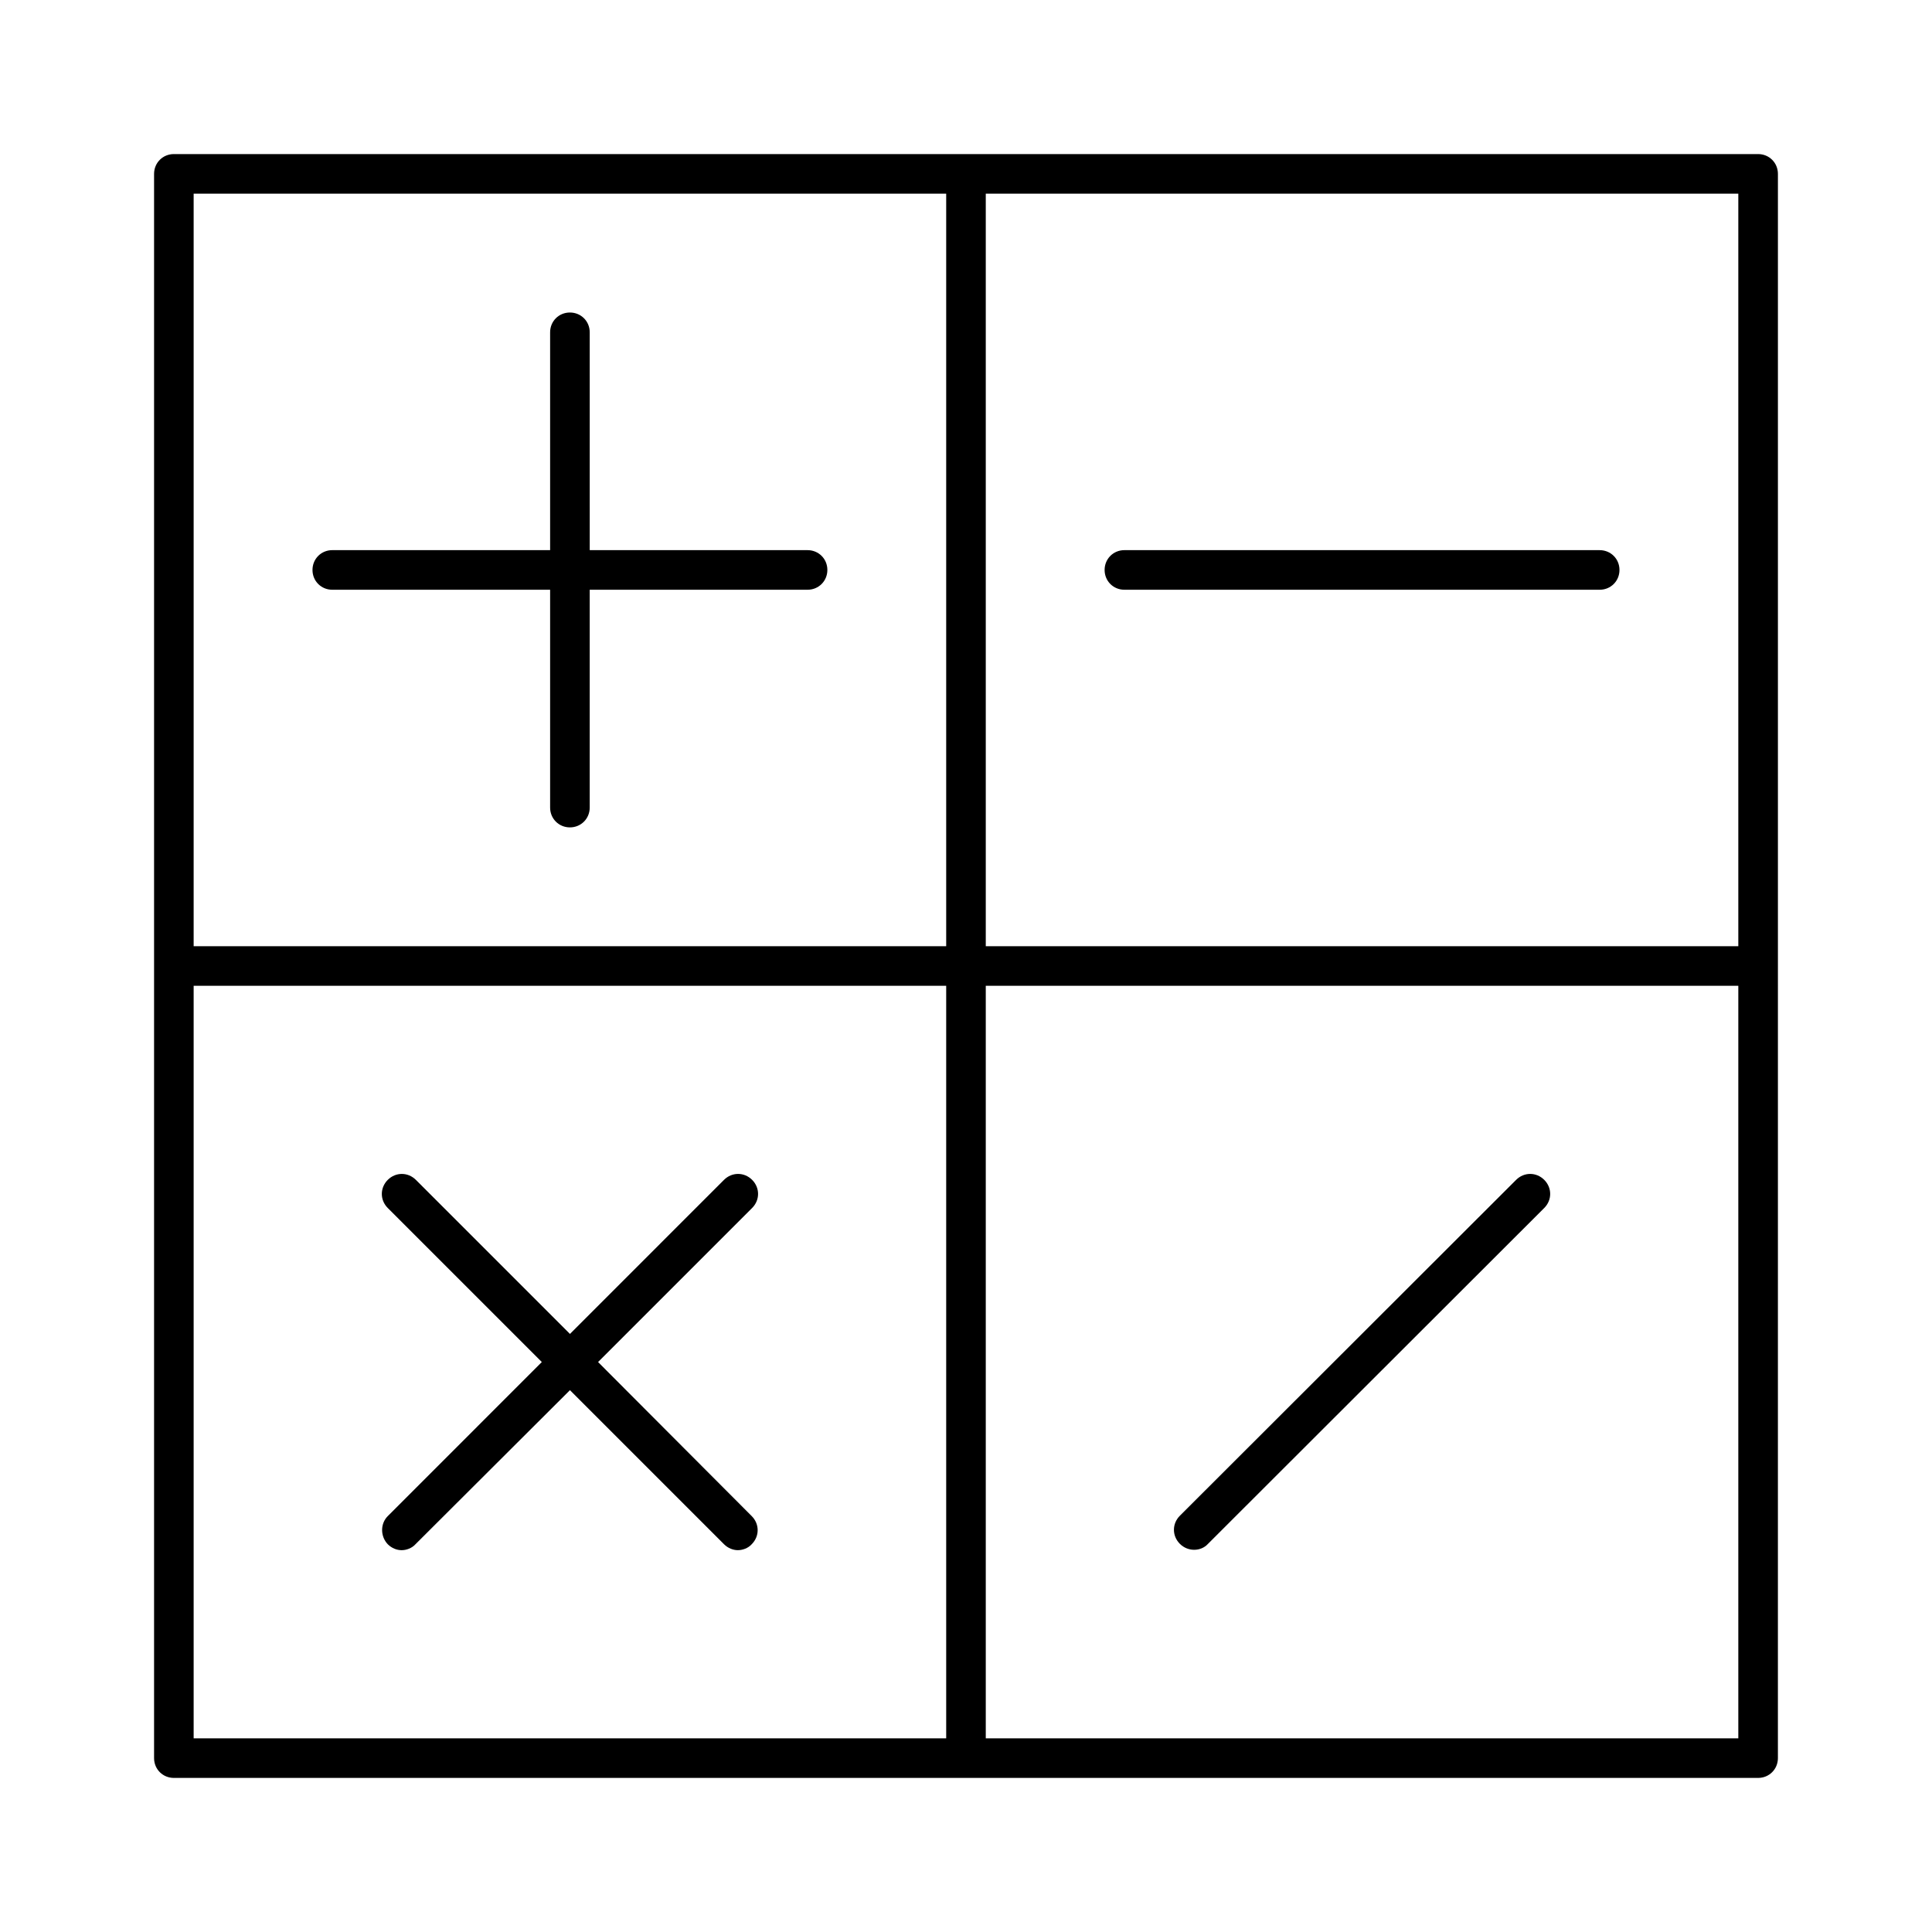 <?xml version="1.0" encoding="UTF-8"?>
<!-- Uploaded to: ICON Repo, www.svgrepo.com, Generator: ICON Repo Mixer Tools -->
<svg fill="#000000" width="800px" height="800px" version="1.1" viewBox="144 144 512 512" xmlns="http://www.w3.org/2000/svg">
 <g>
  <path d="m232.06 300.29h57.727v57.73c0 2.938 2.309 5.246 5.246 5.246s5.246-2.309 5.246-5.246v-57.727l57.734-0.004c2.938 0 5.246-2.309 5.246-5.246s-2.309-5.246-5.246-5.246h-57.727l-0.004-57.73c0-2.938-2.309-5.246-5.246-5.246-2.941-0.004-5.25 2.309-5.25 5.246v57.727h-57.727c-2.938 0-5.246 2.309-5.246 5.246-0.004 2.941 2.309 5.25 5.246 5.25z"/>
  <path d="m609.92 184.83h-419.84c-2.938 0-5.25 2.312-5.25 5.25v419.84c0 2.938 2.309 5.246 5.246 5.246h419.84c2.938 0 5.246-2.309 5.246-5.246l0.004-209.92v-209.92c0-2.938-2.309-5.25-5.25-5.25zm-215.17 419.84h-199.43v-199.43h199.43zm0-209.92h-199.43v-199.43h199.43zm209.92 209.92h-199.43v-199.43h199.43zm0-209.92h-199.43v-199.43h199.43z"/>
  <path d="m441.98 300.29h125.95c2.938 0 5.246-2.309 5.246-5.246s-2.309-5.246-5.246-5.246l-125.95-0.004c-2.938 0-5.246 2.309-5.246 5.246-0.004 2.941 2.305 5.25 5.246 5.25z"/>
  <path d="m460.46 554.71c1.363 0 2.731-0.523 3.672-1.574l89.109-89.008c2.098-2.098 2.098-5.352 0-7.453-2.098-2.098-5.352-2.098-7.453 0l-89.109 89.008c-2.098 2.098-2.098 5.352 0 7.453 1.051 1.047 2.414 1.574 3.781 1.574z"/>
  <path d="m246.76 553.24c1.051 1.051 2.414 1.574 3.672 1.574 1.258 0 2.731-0.523 3.672-1.574l40.938-40.832 40.828 40.828c1.051 1.051 2.414 1.574 3.672 1.574 1.258 0 2.731-0.523 3.672-1.574 2.098-2.098 2.098-5.352 0-7.453l-40.719-40.828 40.828-40.828c2.098-2.098 2.098-5.352 0-7.453-2.098-2.098-5.352-2.098-7.453 0l-40.828 40.832-40.828-40.828c-2.098-2.098-5.352-2.098-7.453 0-2.098 2.098-2.098 5.352 0 7.453l40.828 40.824-40.828 40.832c-1.996 1.992-1.996 5.352 0 7.453z"/>
 </g>
</svg>